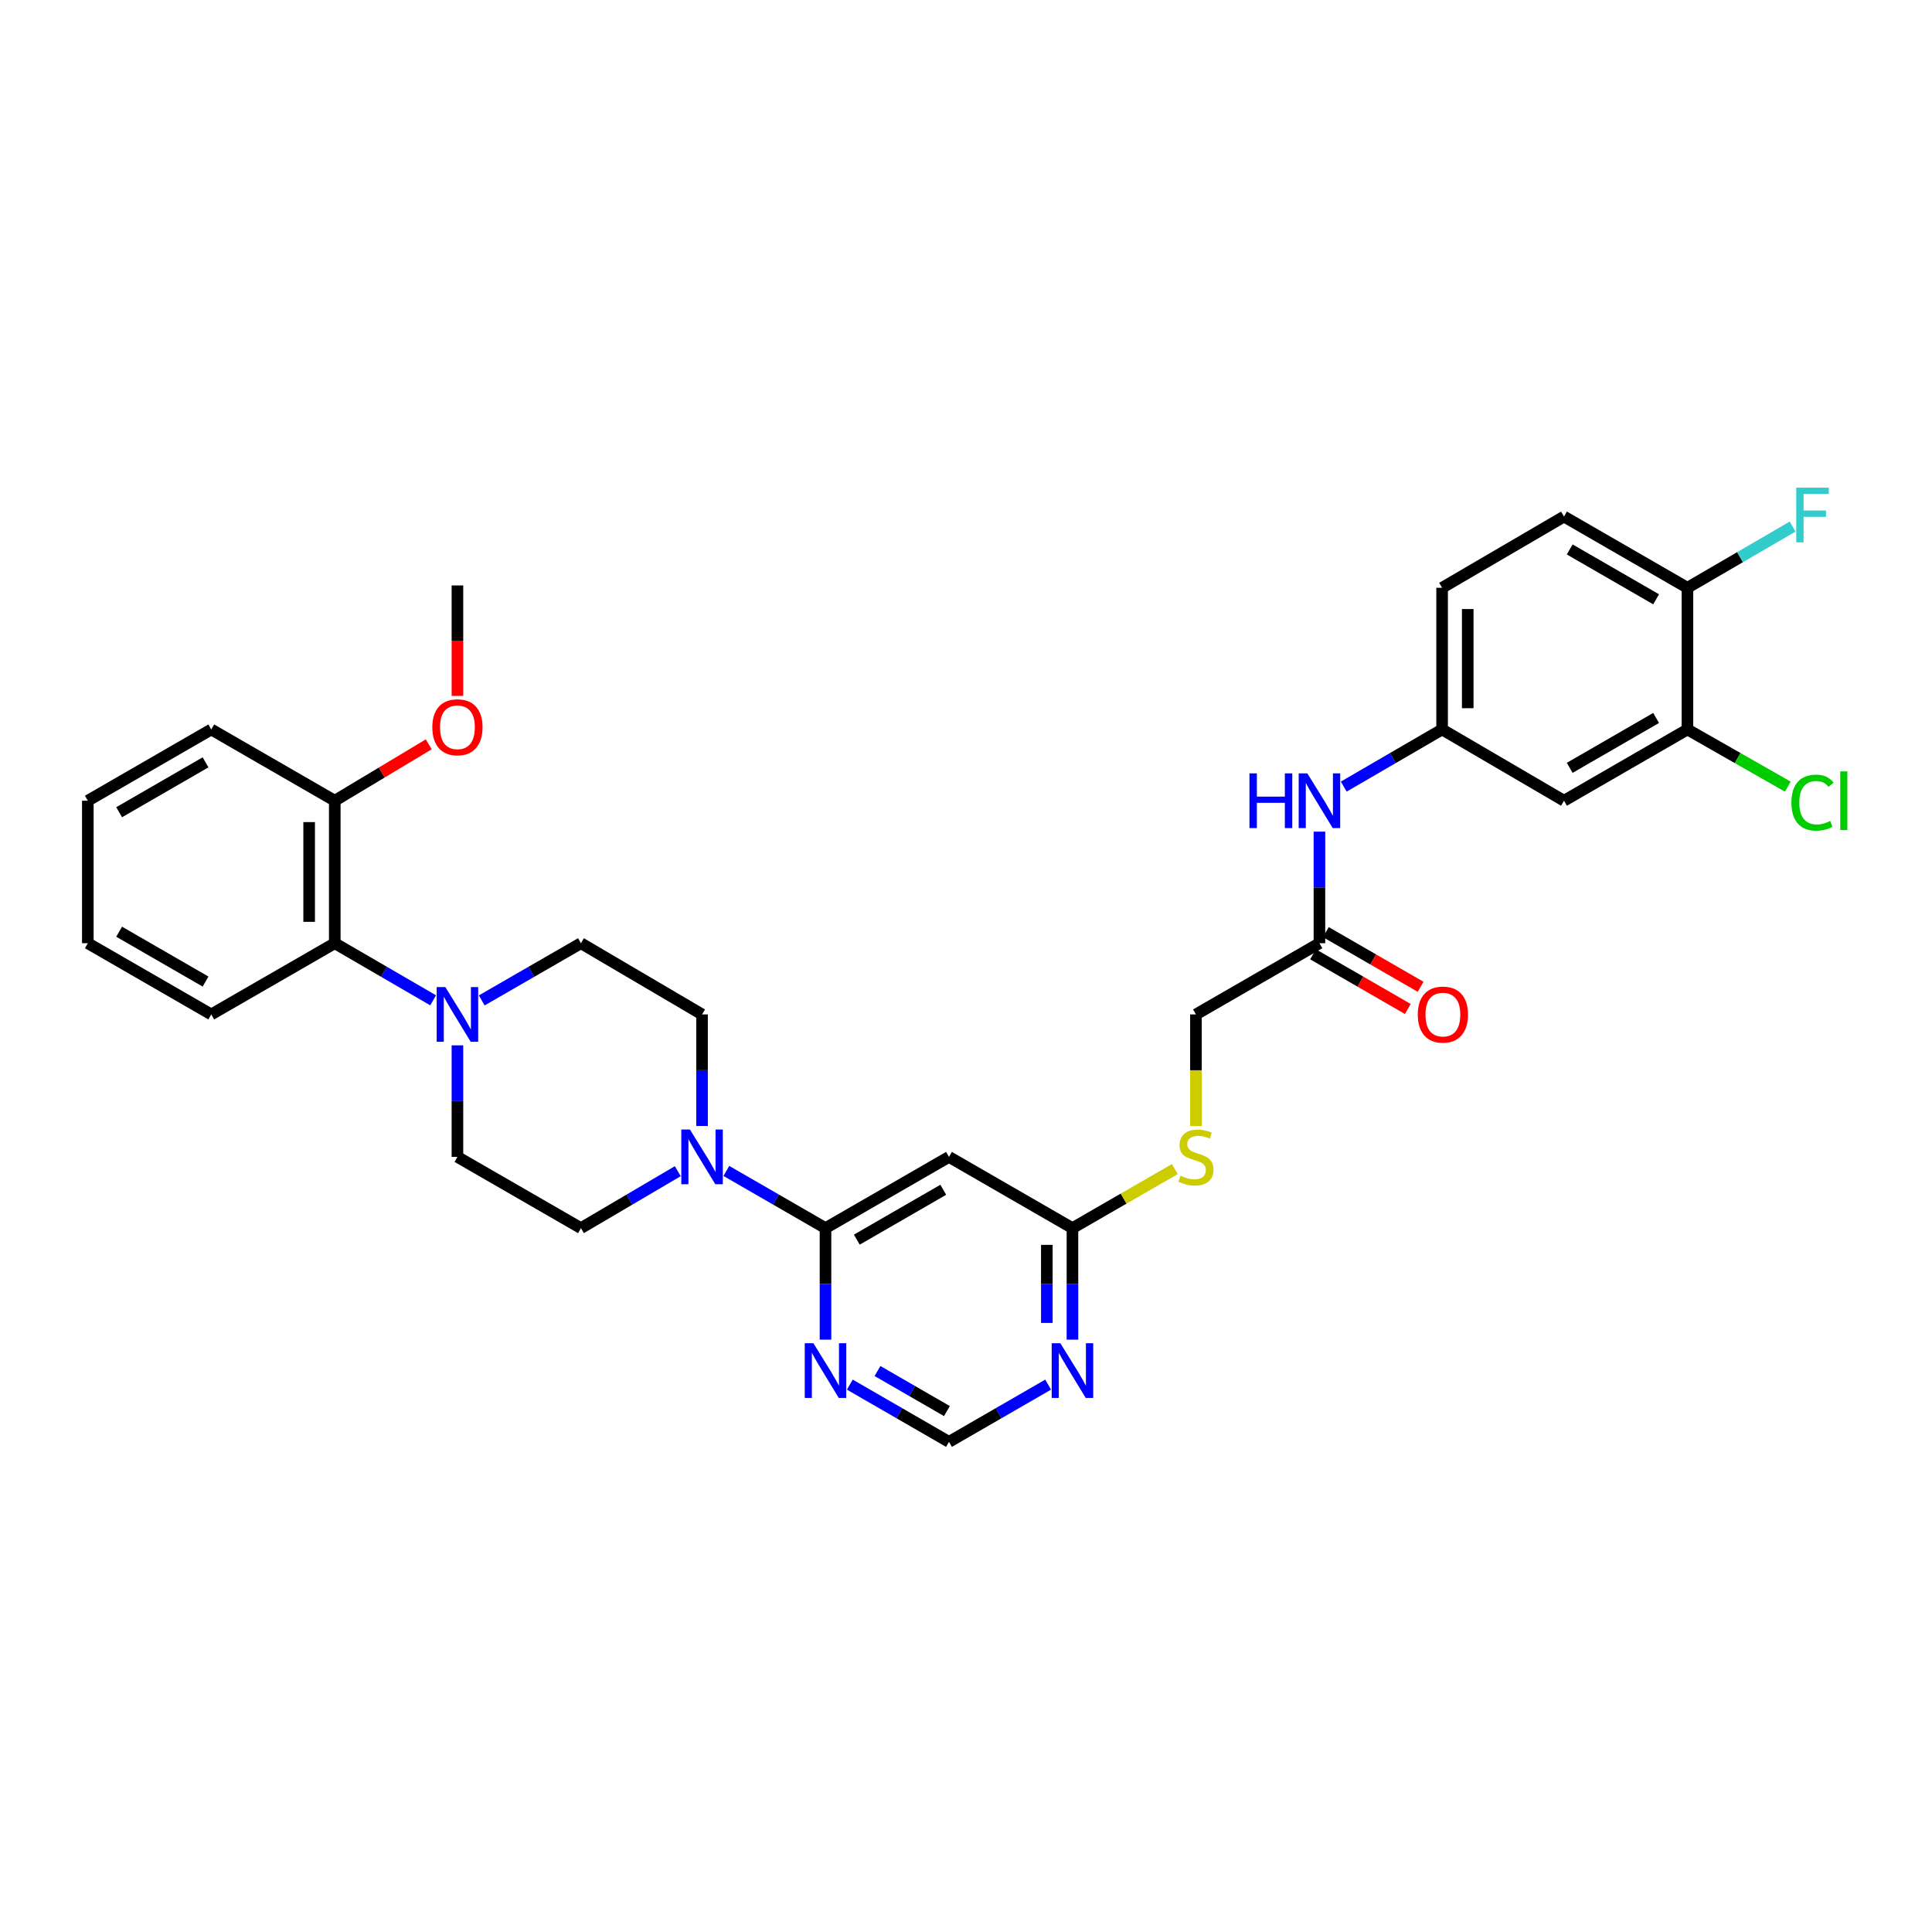 <?xml version='1.0' encoding='iso-8859-1'?>
<svg version='1.1' baseProfile='full'
              xmlns='http://www.w3.org/2000/svg'
                      xmlns:rdkit='http://www.rdkit.org/xml'
                      xmlns:xlink='http://www.w3.org/1999/xlink'
                  xml:space='preserve'
width='1000px' height='1000px' viewBox='0 0 1000 1000'>
<!-- END OF HEADER -->
<rect style='opacity:1.0;fill:#FFFFFF;stroke:none' width='1000' height='1000' x='0' y='0'> </rect>
<path class='bond-0' d='M 427.276,635.68 L 401.621,620.877' style='fill:none;fill-rule:evenodd;stroke:#000000;stroke-width:6px;stroke-linecap:butt;stroke-linejoin:miter;stroke-opacity:1' />
<path class='bond-0' d='M 401.621,620.877 L 375.966,606.073' style='fill:none;fill-rule:evenodd;stroke:#0000FF;stroke-width:6px;stroke-linecap:butt;stroke-linejoin:miter;stroke-opacity:1' />
<path class='bond-2' d='M 427.276,635.68 L 491.191,598.812' style='fill:none;fill-rule:evenodd;stroke:#000000;stroke-width:6px;stroke-linecap:butt;stroke-linejoin:miter;stroke-opacity:1' />
<path class='bond-2' d='M 443.489,641.638 L 488.23,615.83' style='fill:none;fill-rule:evenodd;stroke:#000000;stroke-width:6px;stroke-linecap:butt;stroke-linejoin:miter;stroke-opacity:1' />
<path class='bond-3' d='M 427.276,635.68 L 427.276,664.543' style='fill:none;fill-rule:evenodd;stroke:#000000;stroke-width:6px;stroke-linecap:butt;stroke-linejoin:miter;stroke-opacity:1' />
<path class='bond-3' d='M 427.276,664.543 L 427.276,693.406' style='fill:none;fill-rule:evenodd;stroke:#0000FF;stroke-width:6px;stroke-linecap:butt;stroke-linejoin:miter;stroke-opacity:1' />
<path class='bond-13' d='M 350.824,606.198 L 325.76,620.939' style='fill:none;fill-rule:evenodd;stroke:#0000FF;stroke-width:6px;stroke-linecap:butt;stroke-linejoin:miter;stroke-opacity:1' />
<path class='bond-13' d='M 325.76,620.939 L 300.697,635.68' style='fill:none;fill-rule:evenodd;stroke:#000000;stroke-width:6px;stroke-linecap:butt;stroke-linejoin:miter;stroke-opacity:1' />
<path class='bond-14' d='M 363.382,582.808 L 363.382,553.938' style='fill:none;fill-rule:evenodd;stroke:#0000FF;stroke-width:6px;stroke-linecap:butt;stroke-linejoin:miter;stroke-opacity:1' />
<path class='bond-14' d='M 363.382,553.938 L 363.382,525.067' style='fill:none;fill-rule:evenodd;stroke:#000000;stroke-width:6px;stroke-linecap:butt;stroke-linejoin:miter;stroke-opacity:1' />
<path class='bond-1' d='M 249.351,517.811 L 275.024,503.009' style='fill:none;fill-rule:evenodd;stroke:#0000FF;stroke-width:6px;stroke-linecap:butt;stroke-linejoin:miter;stroke-opacity:1' />
<path class='bond-1' d='M 275.024,503.009 L 300.697,488.206' style='fill:none;fill-rule:evenodd;stroke:#000000;stroke-width:6px;stroke-linecap:butt;stroke-linejoin:miter;stroke-opacity:1' />
<path class='bond-6' d='M 224.191,517.766 L 198.735,502.986' style='fill:none;fill-rule:evenodd;stroke:#0000FF;stroke-width:6px;stroke-linecap:butt;stroke-linejoin:miter;stroke-opacity:1' />
<path class='bond-6' d='M 198.735,502.986 L 173.278,488.206' style='fill:none;fill-rule:evenodd;stroke:#000000;stroke-width:6px;stroke-linecap:butt;stroke-linejoin:miter;stroke-opacity:1' />
<path class='bond-33' d='M 236.767,541.071 L 236.767,569.941' style='fill:none;fill-rule:evenodd;stroke:#0000FF;stroke-width:6px;stroke-linecap:butt;stroke-linejoin:miter;stroke-opacity:1' />
<path class='bond-33' d='M 236.767,569.941 L 236.767,598.812' style='fill:none;fill-rule:evenodd;stroke:#000000;stroke-width:6px;stroke-linecap:butt;stroke-linejoin:miter;stroke-opacity:1' />
<path class='bond-5' d='M 491.191,598.812 L 555.099,635.68' style='fill:none;fill-rule:evenodd;stroke:#000000;stroke-width:6px;stroke-linecap:butt;stroke-linejoin:miter;stroke-opacity:1' />
<path class='bond-10' d='M 439.861,716.675 L 465.526,731.491' style='fill:none;fill-rule:evenodd;stroke:#0000FF;stroke-width:6px;stroke-linecap:butt;stroke-linejoin:miter;stroke-opacity:1' />
<path class='bond-10' d='M 465.526,731.491 L 491.191,746.307' style='fill:none;fill-rule:evenodd;stroke:#000000;stroke-width:6px;stroke-linecap:butt;stroke-linejoin:miter;stroke-opacity:1' />
<path class='bond-10' d='M 454.191,709.634 L 472.156,720.006' style='fill:none;fill-rule:evenodd;stroke:#0000FF;stroke-width:6px;stroke-linecap:butt;stroke-linejoin:miter;stroke-opacity:1' />
<path class='bond-10' d='M 472.156,720.006 L 490.122,730.377' style='fill:none;fill-rule:evenodd;stroke:#000000;stroke-width:6px;stroke-linecap:butt;stroke-linejoin:miter;stroke-opacity:1' />
<path class='bond-4' d='M 542.514,716.676 L 516.853,731.491' style='fill:none;fill-rule:evenodd;stroke:#0000FF;stroke-width:6px;stroke-linecap:butt;stroke-linejoin:miter;stroke-opacity:1' />
<path class='bond-4' d='M 516.853,731.491 L 491.191,746.307' style='fill:none;fill-rule:evenodd;stroke:#000000;stroke-width:6px;stroke-linecap:butt;stroke-linejoin:miter;stroke-opacity:1' />
<path class='bond-32' d='M 555.099,693.406 L 555.099,664.543' style='fill:none;fill-rule:evenodd;stroke:#0000FF;stroke-width:6px;stroke-linecap:butt;stroke-linejoin:miter;stroke-opacity:1' />
<path class='bond-32' d='M 555.099,664.543 L 555.099,635.68' style='fill:none;fill-rule:evenodd;stroke:#000000;stroke-width:6px;stroke-linecap:butt;stroke-linejoin:miter;stroke-opacity:1' />
<path class='bond-32' d='M 541.837,684.747 L 541.837,664.543' style='fill:none;fill-rule:evenodd;stroke:#0000FF;stroke-width:6px;stroke-linecap:butt;stroke-linejoin:miter;stroke-opacity:1' />
<path class='bond-32' d='M 541.837,664.543 L 541.837,644.339' style='fill:none;fill-rule:evenodd;stroke:#000000;stroke-width:6px;stroke-linecap:butt;stroke-linejoin:miter;stroke-opacity:1' />
<path class='bond-18' d='M 555.099,635.68 L 581.595,620.397' style='fill:none;fill-rule:evenodd;stroke:#000000;stroke-width:6px;stroke-linecap:butt;stroke-linejoin:miter;stroke-opacity:1' />
<path class='bond-18' d='M 581.595,620.397 L 608.09,605.113' style='fill:none;fill-rule:evenodd;stroke:#CCCC00;stroke-width:6px;stroke-linecap:butt;stroke-linejoin:miter;stroke-opacity:1' />
<path class='bond-19' d='M 173.278,488.206 L 173.278,414.455' style='fill:none;fill-rule:evenodd;stroke:#000000;stroke-width:6px;stroke-linecap:butt;stroke-linejoin:miter;stroke-opacity:1' />
<path class='bond-19' d='M 160.016,477.144 L 160.016,425.518' style='fill:none;fill-rule:evenodd;stroke:#000000;stroke-width:6px;stroke-linecap:butt;stroke-linejoin:miter;stroke-opacity:1' />
<path class='bond-27' d='M 173.278,488.206 L 109.348,525.067' style='fill:none;fill-rule:evenodd;stroke:#000000;stroke-width:6px;stroke-linecap:butt;stroke-linejoin:miter;stroke-opacity:1' />
<path class='bond-7' d='M 873.417,377.564 L 809.524,414.455' style='fill:none;fill-rule:evenodd;stroke:#000000;stroke-width:6px;stroke-linecap:butt;stroke-linejoin:miter;stroke-opacity:1' />
<path class='bond-7' d='M 857.202,371.613 L 812.477,397.436' style='fill:none;fill-rule:evenodd;stroke:#000000;stroke-width:6px;stroke-linecap:butt;stroke-linejoin:miter;stroke-opacity:1' />
<path class='bond-23' d='M 873.417,377.564 L 899.393,392.367' style='fill:none;fill-rule:evenodd;stroke:#000000;stroke-width:6px;stroke-linecap:butt;stroke-linejoin:miter;stroke-opacity:1' />
<path class='bond-23' d='M 899.393,392.367 L 925.368,407.17' style='fill:none;fill-rule:evenodd;stroke:#00CC00;stroke-width:6px;stroke-linecap:butt;stroke-linejoin:miter;stroke-opacity:1' />
<path class='bond-35' d='M 873.417,377.564 L 873.417,304.24' style='fill:none;fill-rule:evenodd;stroke:#000000;stroke-width:6px;stroke-linecap:butt;stroke-linejoin:miter;stroke-opacity:1' />
<path class='bond-8' d='M 809.524,414.455 L 746.433,377.564' style='fill:none;fill-rule:evenodd;stroke:#000000;stroke-width:6px;stroke-linecap:butt;stroke-linejoin:miter;stroke-opacity:1' />
<path class='bond-9' d='M 682.938,488.206 L 619.015,525.067' style='fill:none;fill-rule:evenodd;stroke:#000000;stroke-width:6px;stroke-linecap:butt;stroke-linejoin:miter;stroke-opacity:1' />
<path class='bond-11' d='M 682.938,488.206 L 682.938,459.333' style='fill:none;fill-rule:evenodd;stroke:#000000;stroke-width:6px;stroke-linecap:butt;stroke-linejoin:miter;stroke-opacity:1' />
<path class='bond-11' d='M 682.938,459.333 L 682.938,430.459' style='fill:none;fill-rule:evenodd;stroke:#0000FF;stroke-width:6px;stroke-linecap:butt;stroke-linejoin:miter;stroke-opacity:1' />
<path class='bond-20' d='M 679.624,493.95 L 704.153,508.099' style='fill:none;fill-rule:evenodd;stroke:#000000;stroke-width:6px;stroke-linecap:butt;stroke-linejoin:miter;stroke-opacity:1' />
<path class='bond-20' d='M 704.153,508.099 L 728.681,522.248' style='fill:none;fill-rule:evenodd;stroke:#FF0000;stroke-width:6px;stroke-linecap:butt;stroke-linejoin:miter;stroke-opacity:1' />
<path class='bond-20' d='M 686.251,482.463 L 710.779,496.612' style='fill:none;fill-rule:evenodd;stroke:#000000;stroke-width:6px;stroke-linecap:butt;stroke-linejoin:miter;stroke-opacity:1' />
<path class='bond-20' d='M 710.779,496.612 L 735.308,510.761' style='fill:none;fill-rule:evenodd;stroke:#FF0000;stroke-width:6px;stroke-linecap:butt;stroke-linejoin:miter;stroke-opacity:1' />
<path class='bond-12' d='M 695.514,407.148 L 720.974,392.356' style='fill:none;fill-rule:evenodd;stroke:#0000FF;stroke-width:6px;stroke-linecap:butt;stroke-linejoin:miter;stroke-opacity:1' />
<path class='bond-12' d='M 720.974,392.356 L 746.433,377.564' style='fill:none;fill-rule:evenodd;stroke:#000000;stroke-width:6px;stroke-linecap:butt;stroke-linejoin:miter;stroke-opacity:1' />
<path class='bond-24' d='M 746.433,377.564 L 746.433,304.24' style='fill:none;fill-rule:evenodd;stroke:#000000;stroke-width:6px;stroke-linecap:butt;stroke-linejoin:miter;stroke-opacity:1' />
<path class='bond-24' d='M 759.695,366.566 L 759.695,315.239' style='fill:none;fill-rule:evenodd;stroke:#000000;stroke-width:6px;stroke-linecap:butt;stroke-linejoin:miter;stroke-opacity:1' />
<path class='bond-17' d='M 300.697,635.68 L 236.767,598.812' style='fill:none;fill-rule:evenodd;stroke:#000000;stroke-width:6px;stroke-linecap:butt;stroke-linejoin:miter;stroke-opacity:1' />
<path class='bond-16' d='M 363.382,525.067 L 300.697,488.206' style='fill:none;fill-rule:evenodd;stroke:#000000;stroke-width:6px;stroke-linecap:butt;stroke-linejoin:miter;stroke-opacity:1' />
<path class='bond-15' d='M 873.417,304.24 L 809.524,267.372' style='fill:none;fill-rule:evenodd;stroke:#000000;stroke-width:6px;stroke-linecap:butt;stroke-linejoin:miter;stroke-opacity:1' />
<path class='bond-15' d='M 857.205,310.197 L 812.48,284.389' style='fill:none;fill-rule:evenodd;stroke:#000000;stroke-width:6px;stroke-linecap:butt;stroke-linejoin:miter;stroke-opacity:1' />
<path class='bond-25' d='M 873.417,304.24 L 900.638,288.396' style='fill:none;fill-rule:evenodd;stroke:#000000;stroke-width:6px;stroke-linecap:butt;stroke-linejoin:miter;stroke-opacity:1' />
<path class='bond-25' d='M 900.638,288.396 L 927.858,272.552' style='fill:none;fill-rule:evenodd;stroke:#33CCCC;stroke-width:6px;stroke-linecap:butt;stroke-linejoin:miter;stroke-opacity:1' />
<path class='bond-22' d='M 619.015,582.848 L 619.015,553.958' style='fill:none;fill-rule:evenodd;stroke:#CCCC00;stroke-width:6px;stroke-linecap:butt;stroke-linejoin:miter;stroke-opacity:1' />
<path class='bond-22' d='M 619.015,553.958 L 619.015,525.067' style='fill:none;fill-rule:evenodd;stroke:#000000;stroke-width:6px;stroke-linecap:butt;stroke-linejoin:miter;stroke-opacity:1' />
<path class='bond-26' d='M 173.278,414.455 L 197.597,399.859' style='fill:none;fill-rule:evenodd;stroke:#000000;stroke-width:6px;stroke-linecap:butt;stroke-linejoin:miter;stroke-opacity:1' />
<path class='bond-26' d='M 197.597,399.859 L 221.915,385.262' style='fill:none;fill-rule:evenodd;stroke:#FF0000;stroke-width:6px;stroke-linecap:butt;stroke-linejoin:miter;stroke-opacity:1' />
<path class='bond-28' d='M 173.278,414.455 L 109.348,377.564' style='fill:none;fill-rule:evenodd;stroke:#000000;stroke-width:6px;stroke-linecap:butt;stroke-linejoin:miter;stroke-opacity:1' />
<path class='bond-21' d='M 809.524,267.372 L 746.433,304.24' style='fill:none;fill-rule:evenodd;stroke:#000000;stroke-width:6px;stroke-linecap:butt;stroke-linejoin:miter;stroke-opacity:1' />
<path class='bond-29' d='M 236.767,360.196 L 236.767,331.61' style='fill:none;fill-rule:evenodd;stroke:#FF0000;stroke-width:6px;stroke-linecap:butt;stroke-linejoin:miter;stroke-opacity:1' />
<path class='bond-29' d='M 236.767,331.61 L 236.767,303.024' style='fill:none;fill-rule:evenodd;stroke:#000000;stroke-width:6px;stroke-linecap:butt;stroke-linejoin:miter;stroke-opacity:1' />
<path class='bond-30' d='M 109.348,525.067 L 45.455,488.206' style='fill:none;fill-rule:evenodd;stroke:#000000;stroke-width:6px;stroke-linecap:butt;stroke-linejoin:miter;stroke-opacity:1' />
<path class='bond-30' d='M 106.391,508.051 L 61.666,482.248' style='fill:none;fill-rule:evenodd;stroke:#000000;stroke-width:6px;stroke-linecap:butt;stroke-linejoin:miter;stroke-opacity:1' />
<path class='bond-34' d='M 109.348,377.564 L 45.455,414.455' style='fill:none;fill-rule:evenodd;stroke:#000000;stroke-width:6px;stroke-linecap:butt;stroke-linejoin:miter;stroke-opacity:1' />
<path class='bond-34' d='M 106.395,394.583 L 61.67,420.406' style='fill:none;fill-rule:evenodd;stroke:#000000;stroke-width:6px;stroke-linecap:butt;stroke-linejoin:miter;stroke-opacity:1' />
<path class='bond-31' d='M 45.455,488.206 L 45.455,414.455' style='fill:none;fill-rule:evenodd;stroke:#000000;stroke-width:6px;stroke-linecap:butt;stroke-linejoin:miter;stroke-opacity:1' />
<path  class='atom-1' d='M 357.122 584.652
L 366.402 599.652
Q 367.322 601.132, 368.802 603.812
Q 370.282 606.492, 370.362 606.652
L 370.362 584.652
L 374.122 584.652
L 374.122 612.972
L 370.242 612.972
L 360.282 596.572
Q 359.122 594.652, 357.882 592.452
Q 356.682 590.252, 356.322 589.572
L 356.322 612.972
L 352.642 612.972
L 352.642 584.652
L 357.122 584.652
' fill='#0000FF'/>
<path  class='atom-2' d='M 230.507 510.907
L 239.787 525.907
Q 240.707 527.387, 242.187 530.067
Q 243.667 532.747, 243.747 532.907
L 243.747 510.907
L 247.507 510.907
L 247.507 539.227
L 243.627 539.227
L 233.667 522.827
Q 232.507 520.907, 231.267 518.707
Q 230.067 516.507, 229.707 515.827
L 229.707 539.227
L 226.027 539.227
L 226.027 510.907
L 230.507 510.907
' fill='#0000FF'/>
<path  class='atom-4' d='M 421.016 695.25
L 430.296 710.25
Q 431.216 711.73, 432.696 714.41
Q 434.176 717.09, 434.256 717.25
L 434.256 695.25
L 438.016 695.25
L 438.016 723.57
L 434.136 723.57
L 424.176 707.17
Q 423.016 705.25, 421.776 703.05
Q 420.576 700.85, 420.216 700.17
L 420.216 723.57
L 416.536 723.57
L 416.536 695.25
L 421.016 695.25
' fill='#0000FF'/>
<path  class='atom-5' d='M 548.839 695.25
L 558.119 710.25
Q 559.039 711.73, 560.519 714.41
Q 561.999 717.09, 562.079 717.25
L 562.079 695.25
L 565.839 695.25
L 565.839 723.57
L 561.959 723.57
L 551.999 707.17
Q 550.839 705.25, 549.599 703.05
Q 548.399 700.85, 548.039 700.17
L 548.039 723.57
L 544.359 723.57
L 544.359 695.25
L 548.839 695.25
' fill='#0000FF'/>
<path  class='atom-12' d='M 646.718 400.295
L 650.558 400.295
L 650.558 412.335
L 665.038 412.335
L 665.038 400.295
L 668.878 400.295
L 668.878 428.615
L 665.038 428.615
L 665.038 415.535
L 650.558 415.535
L 650.558 428.615
L 646.718 428.615
L 646.718 400.295
' fill='#0000FF'/>
<path  class='atom-12' d='M 676.678 400.295
L 685.958 415.295
Q 686.878 416.775, 688.358 419.455
Q 689.838 422.135, 689.918 422.295
L 689.918 400.295
L 693.678 400.295
L 693.678 428.615
L 689.798 428.615
L 679.838 412.215
Q 678.678 410.295, 677.438 408.095
Q 676.238 405.895, 675.878 405.215
L 675.878 428.615
L 672.198 428.615
L 672.198 400.295
L 676.678 400.295
' fill='#0000FF'/>
<path  class='atom-19' d='M 611.015 608.532
Q 611.335 608.652, 612.655 609.212
Q 613.975 609.772, 615.415 610.132
Q 616.895 610.452, 618.335 610.452
Q 621.015 610.452, 622.575 609.172
Q 624.135 607.852, 624.135 605.572
Q 624.135 604.012, 623.335 603.052
Q 622.575 602.092, 621.375 601.572
Q 620.175 601.052, 618.175 600.452
Q 615.655 599.692, 614.135 598.972
Q 612.655 598.252, 611.575 596.732
Q 610.535 595.212, 610.535 592.652
Q 610.535 589.092, 612.935 586.892
Q 615.375 584.692, 620.175 584.692
Q 623.455 584.692, 627.175 586.252
L 626.255 589.332
Q 622.855 587.932, 620.295 587.932
Q 617.535 587.932, 616.015 589.092
Q 614.495 590.212, 614.535 592.172
Q 614.535 593.692, 615.295 594.612
Q 616.095 595.532, 617.215 596.052
Q 618.375 596.572, 620.295 597.172
Q 622.855 597.972, 624.375 598.772
Q 625.895 599.572, 626.975 601.212
Q 628.095 602.812, 628.095 605.572
Q 628.095 609.492, 625.455 611.612
Q 622.855 613.692, 618.495 613.692
Q 615.975 613.692, 614.055 613.132
Q 612.175 612.612, 609.935 611.692
L 611.015 608.532
' fill='#CCCC00'/>
<path  class='atom-21' d='M 733.839 525.147
Q 733.839 518.347, 737.199 514.547
Q 740.559 510.747, 746.839 510.747
Q 753.119 510.747, 756.479 514.547
Q 759.839 518.347, 759.839 525.147
Q 759.839 532.027, 756.439 535.947
Q 753.039 539.827, 746.839 539.827
Q 740.599 539.827, 737.199 535.947
Q 733.839 532.067, 733.839 525.147
M 746.839 536.627
Q 751.159 536.627, 753.479 533.747
Q 755.839 530.827, 755.839 525.147
Q 755.839 519.587, 753.479 516.787
Q 751.159 513.947, 746.839 513.947
Q 742.519 513.947, 740.159 516.747
Q 737.839 519.547, 737.839 525.147
Q 737.839 530.867, 740.159 533.747
Q 742.519 536.627, 746.839 536.627
' fill='#FF0000'/>
<path  class='atom-24' d='M 927.231 415.435
Q 927.231 408.395, 930.511 404.715
Q 933.831 400.995, 940.111 400.995
Q 945.951 400.995, 949.071 405.115
L 946.431 407.275
Q 944.151 404.275, 940.111 404.275
Q 935.831 404.275, 933.551 407.155
Q 931.311 409.995, 931.311 415.435
Q 931.311 421.035, 933.631 423.915
Q 935.991 426.795, 940.551 426.795
Q 943.671 426.795, 947.311 424.915
L 948.431 427.915
Q 946.951 428.875, 944.711 429.435
Q 942.471 429.995, 939.991 429.995
Q 933.831 429.995, 930.511 426.235
Q 927.231 422.475, 927.231 415.435
' fill='#00CC00'/>
<path  class='atom-24' d='M 952.511 399.275
L 956.191 399.275
L 956.191 429.635
L 952.511 429.635
L 952.511 399.275
' fill='#00CC00'/>
<path  class='atom-26' d='M 929.731 252.401
L 946.571 252.401
L 946.571 255.641
L 933.531 255.641
L 933.531 264.241
L 945.131 264.241
L 945.131 267.521
L 933.531 267.521
L 933.531 280.721
L 929.731 280.721
L 929.731 252.401
' fill='#33CCCC'/>
<path  class='atom-27' d='M 223.767 376.429
Q 223.767 369.629, 227.127 365.829
Q 230.487 362.029, 236.767 362.029
Q 243.047 362.029, 246.407 365.829
Q 249.767 369.629, 249.767 376.429
Q 249.767 383.309, 246.367 387.229
Q 242.967 391.109, 236.767 391.109
Q 230.527 391.109, 227.127 387.229
Q 223.767 383.349, 223.767 376.429
M 236.767 387.909
Q 241.087 387.909, 243.407 385.029
Q 245.767 382.109, 245.767 376.429
Q 245.767 370.869, 243.407 368.069
Q 241.087 365.229, 236.767 365.229
Q 232.447 365.229, 230.087 368.029
Q 227.767 370.829, 227.767 376.429
Q 227.767 382.149, 230.087 385.029
Q 232.447 387.909, 236.767 387.909
' fill='#FF0000'/>
</svg>
